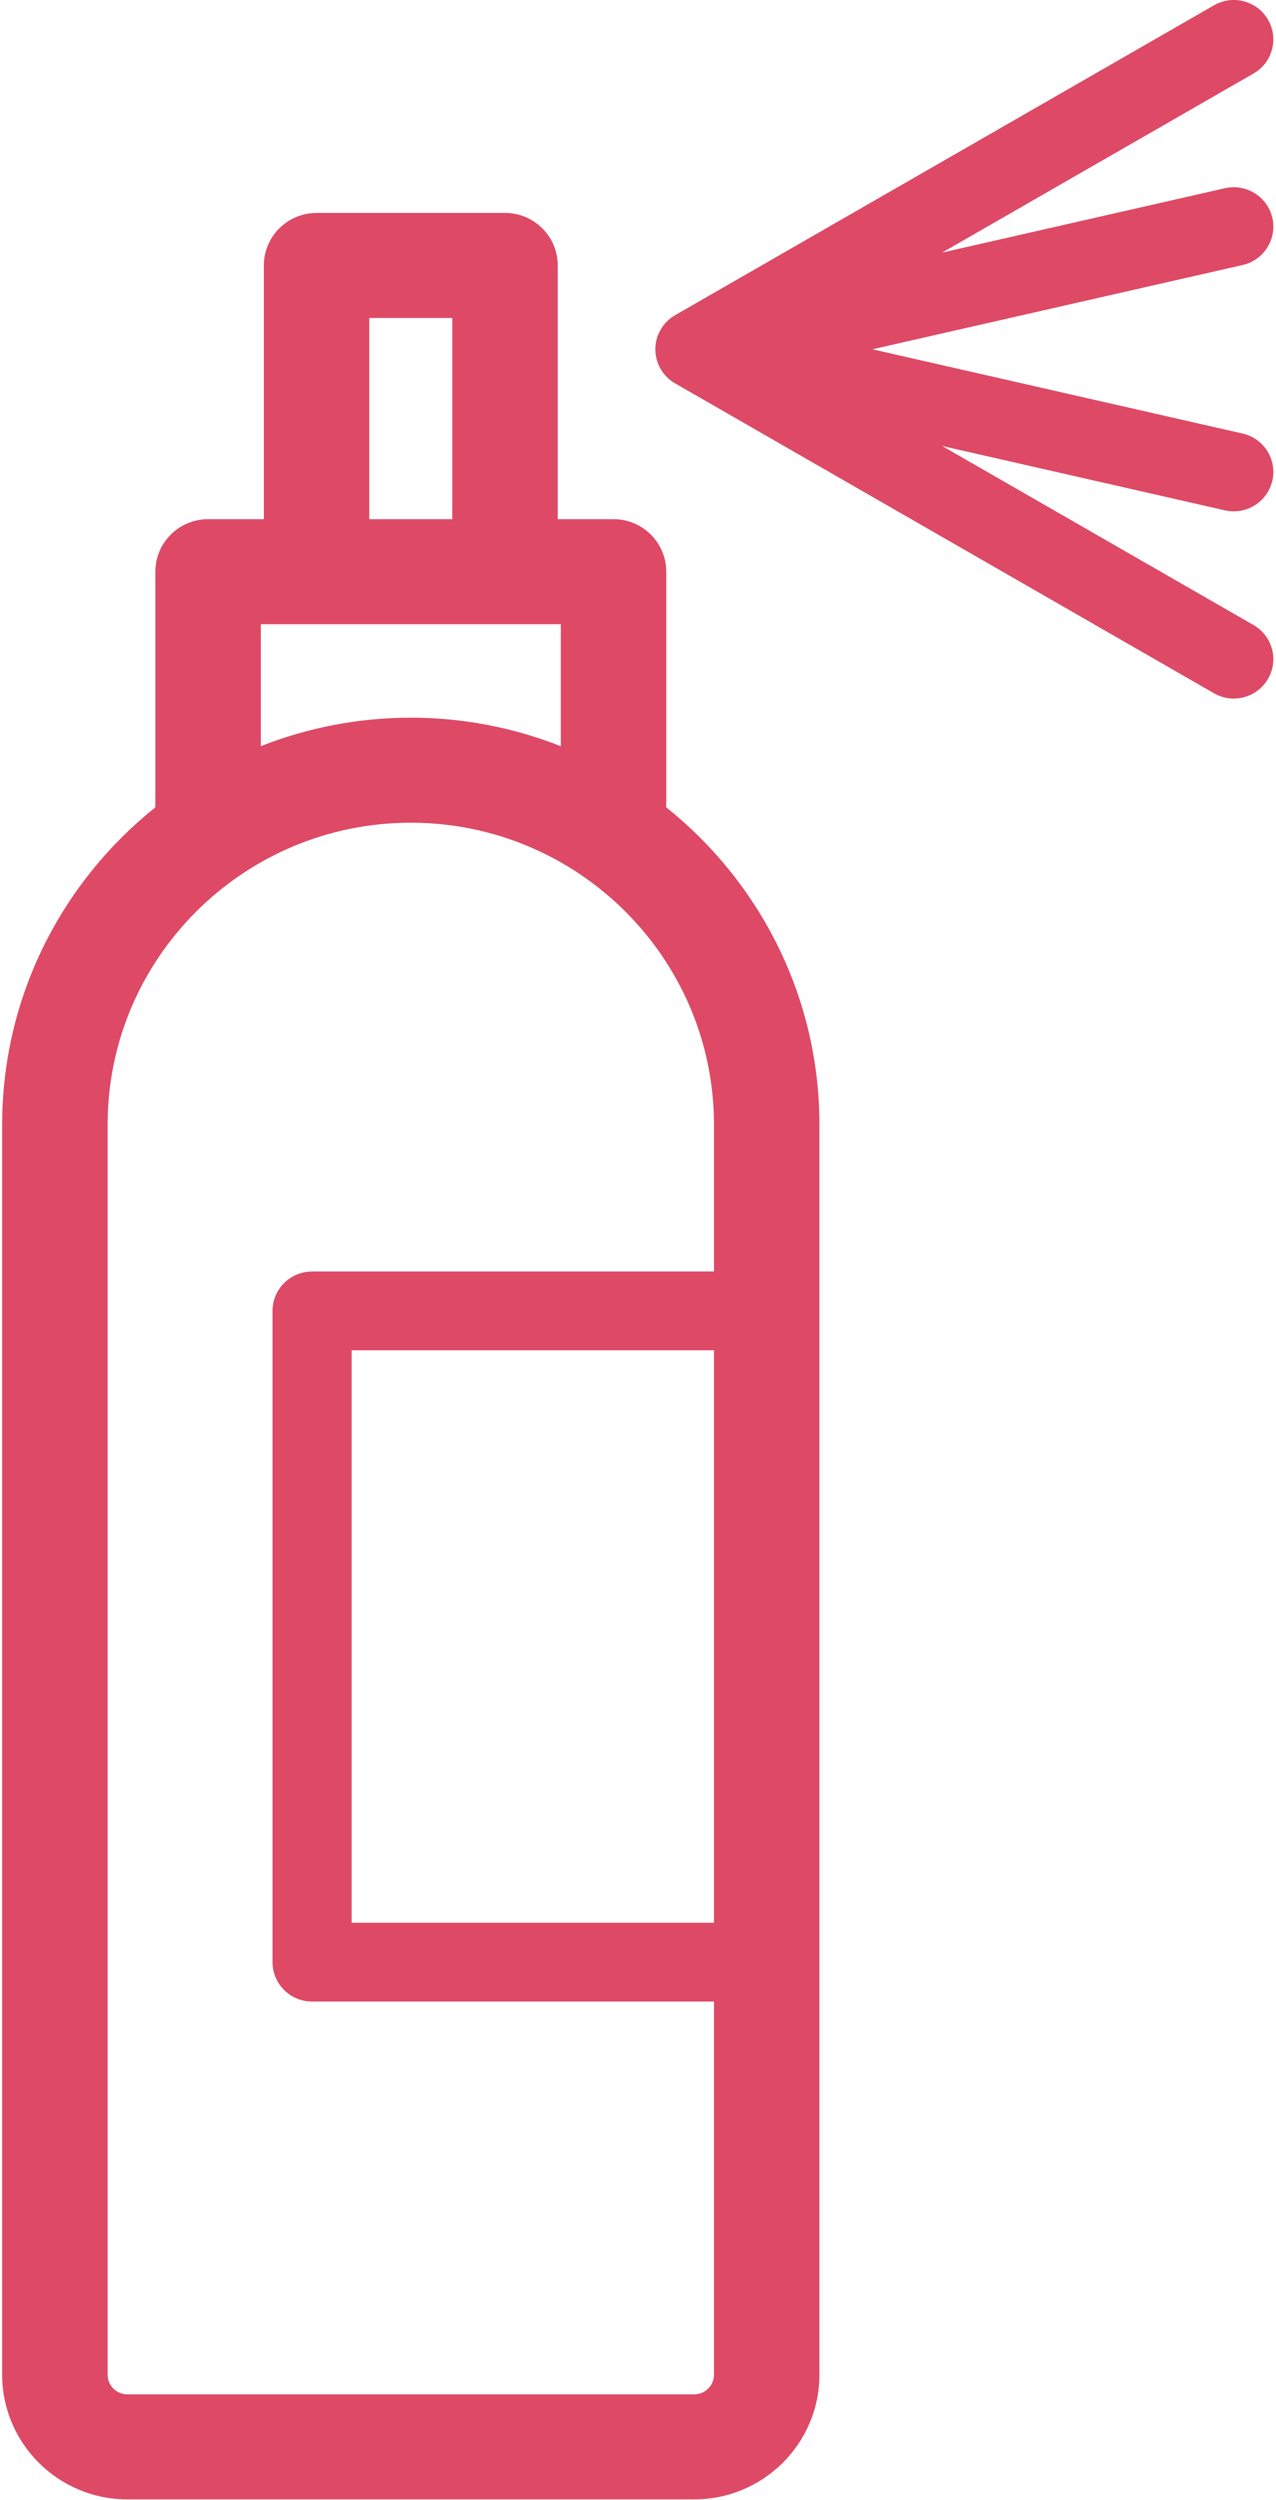 <?xml version="1.0" encoding="UTF-8" standalone="no"?>
<svg width="48px" height="94px" viewBox="0 0 48 94" version="1.1" xmlns="http://www.w3.org/2000/svg" xmlns:xlink="http://www.w3.org/1999/xlink">
    <!-- Generator: Sketch 3.8.2 (29753) - http://www.bohemiancoding.com/sketch -->
    <title>Group 29</title>
    <desc>Created with Sketch.</desc>
    <defs></defs>
    <g id="Page-1" stroke="none" stroke-width="1" fill="none" fill-rule="evenodd">
        <g id="Desktop-HD-Copy" transform="translate(-990, -2376)" fill="#DE4966">
            <g id="Group-30" transform="translate(90, 2376)">
                <g id="Group-29" transform="translate(900, 0)">
                    <path d="M25.063,30.358 L25.063,21.497 C25.063,20.406 24.175,19.522 23.079,19.522 L20.981,19.522 L20.981,9.981 C20.981,8.891 20.093,8.007 18.998,8.007 L11.909,8.007 C10.814,8.007 9.926,8.891 9.926,9.981 L9.926,19.522 L7.828,19.522 C6.732,19.522 5.844,20.406 5.844,21.497 L5.844,30.357 C2.334,33.164 0.081,37.469 0.081,42.291 L0.081,89.292 C0.081,91.877 2.193,93.98 4.79,93.98 L26.116,93.98 C28.713,93.98 30.825,91.877 30.825,89.292 L30.825,42.291 C30.825,37.47 28.572,33.165 25.063,30.358 L25.063,30.358 Z M13.892,11.956 L17.014,11.956 L17.014,19.522 L13.892,19.522 L13.892,11.956 L13.892,11.956 Z M9.811,23.471 L11.909,23.471 L18.997,23.471 L21.096,23.471 L21.096,28.059 C19.347,27.369 17.445,26.986 15.453,26.986 C13.461,26.986 11.559,27.369 9.811,28.058 L9.811,23.471 L9.811,23.471 Z M26.858,72.298 L13.227,72.298 L13.227,50.773 L26.858,50.773 L26.858,72.298 L26.858,72.298 Z M26.858,47.811 L11.74,47.811 C10.918,47.811 10.252,48.474 10.252,49.292 L10.252,73.779 C10.252,74.597 10.918,75.26 11.74,75.26 L26.858,75.26 L26.858,89.292 C26.858,89.699 26.525,90.031 26.116,90.031 L4.79,90.031 C4.381,90.031 4.048,89.699 4.048,89.292 L4.048,42.291 C4.048,36.029 9.164,30.935 15.453,30.935 C21.742,30.935 26.858,36.029 26.858,42.291 L26.858,47.811 L26.858,47.811 Z" id="Shape"></path>
                    <path d="M46.413,19.227 C47.091,19.227 47.704,18.762 47.862,18.076 C48.045,17.278 47.544,16.484 46.743,16.302 L32.818,13.134 L46.743,9.965 C47.544,9.783 48.045,8.988 47.862,8.191 C47.679,7.394 46.881,6.895 46.08,7.077 L35.44,9.498 L47.155,2.764 C47.867,2.355 48.111,1.449 47.7,0.741 C47.289,0.032 46.379,-0.21 45.668,0.199 L25.397,11.851 C24.937,12.116 24.653,12.604 24.653,13.134 C24.653,13.663 24.937,14.152 25.397,14.416 L45.668,26.068 C45.902,26.203 46.158,26.267 46.41,26.267 C46.924,26.267 47.424,26.001 47.7,25.526 C48.11,24.818 47.867,23.912 47.155,23.503 L35.44,16.769 L46.08,19.19 C46.192,19.215 46.303,19.227 46.413,19.227 L46.413,19.227 Z" id="Shape"></path>
                </g>
            </g>
        </g>
    </g>
</svg>